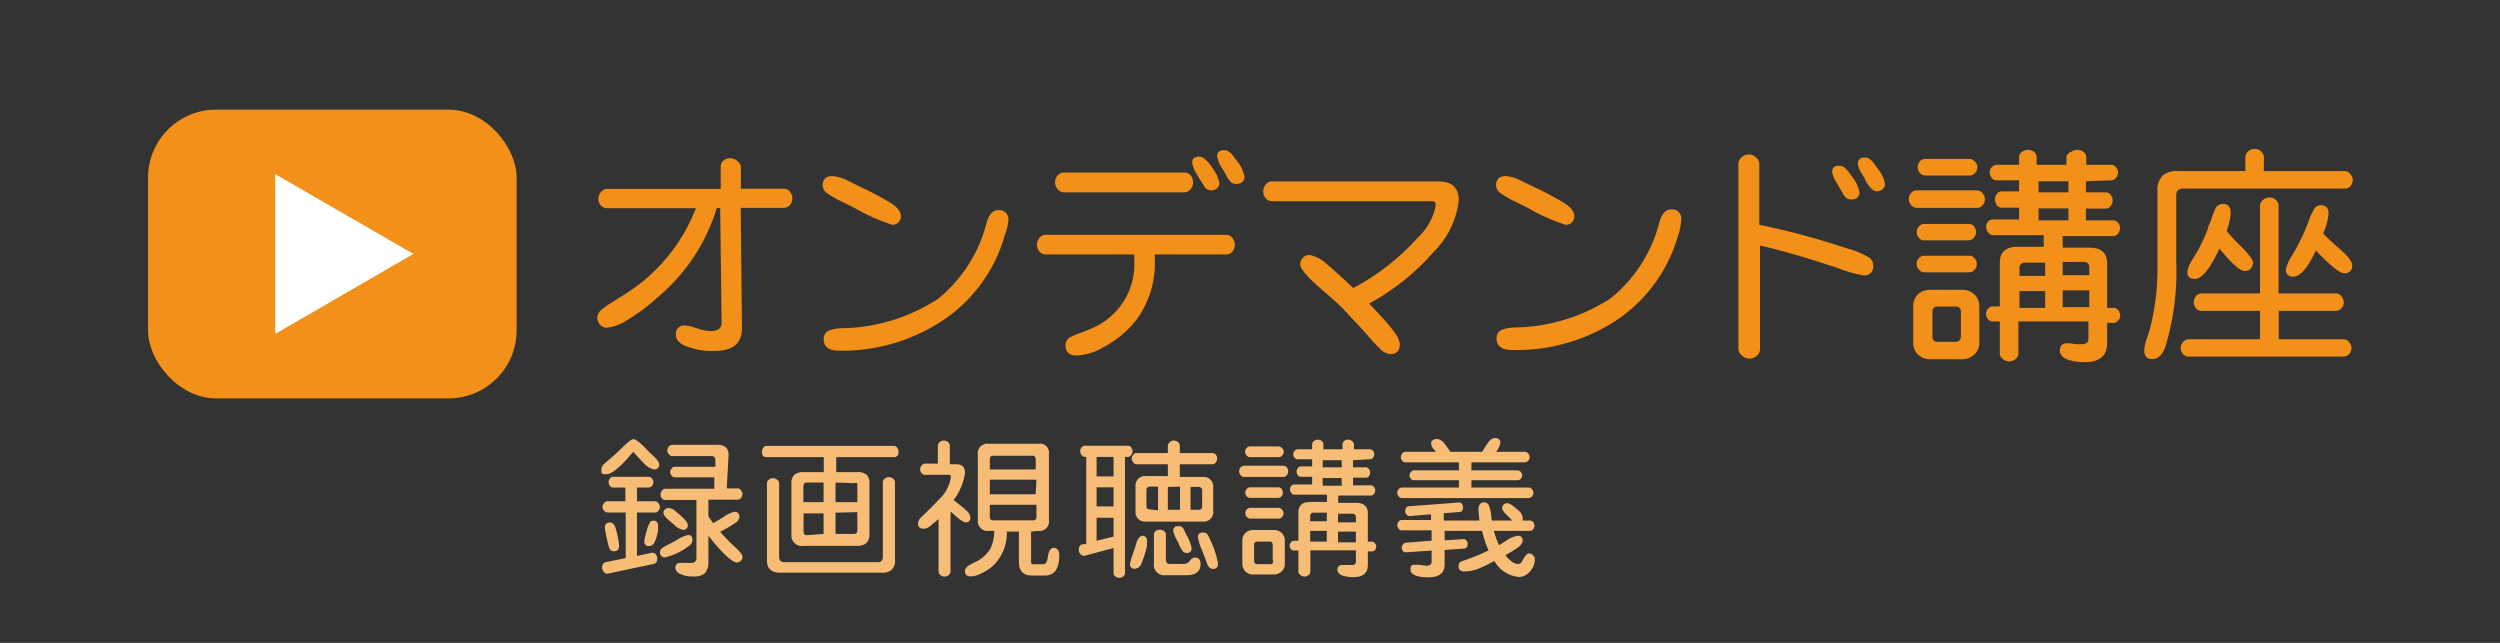 <svg xmlns="http://www.w3.org/2000/svg" viewBox="0 0 140 36"><rect x="0" y="0" width="140" height="36" fill="#333333" stroke="none"/><defs><style>.cls-1{fill:#f29019;}.cls-2{fill:#fff;}.cls-3{fill:#f7bc75;}</style></defs><g id="text"><rect class="cls-1" x="8.29" y="6.14" width="20.64" height="16.17" rx="3.81"/><polygon class="cls-2" points="23.15 14.22 15.41 9.75 15.41 18.7 23.15 14.22"/><path class="cls-1" d="M41.49,10.57H43.9a.41.41,0,0,1,.35.18.61.61,0,0,1,.12.37.53.53,0,0,1-.16.39.46.46,0,0,1-.31.13H41.48l.07,6.74c0,.84-.49,1.27-1.53,1.27a3.94,3.94,0,0,1-1.67-.29c-.34-.16-.5-.36-.5-.61a.46.46,0,0,1,.52-.52,2.06,2.06,0,0,1,.58.13,2.71,2.71,0,0,0,.82.18c.43,0,.64-.15.64-.46l-.08-6.43h-.19a10.52,10.52,0,0,1-3.31,5A10.89,10.89,0,0,1,35,18a2.42,2.42,0,0,1-1,.35.52.52,0,0,1-.41-.18.53.53,0,0,1-.14-.37.65.65,0,0,1,.27-.49,6.06,6.06,0,0,1,.62-.42l.63-.4a9.85,9.85,0,0,0,4-4.83H34a.48.48,0,0,1-.36-.16.52.52,0,0,1-.13-.36.6.6,0,0,1,.17-.41.42.42,0,0,1,.31-.15h6.37V9.3A.43.43,0,0,1,40.51,9a.57.57,0,0,1,.37-.14.62.62,0,0,1,.44.18.41.41,0,0,1,.17.31Z"/><path class="cls-1" d="M47.42,10.09l.79.39a16.28,16.28,0,0,1,1.74.93c.33.23.5.46.5.69s-.16.49-.47.49a10.5,10.5,0,0,1-2.1-.93l-.7-.35a6,6,0,0,1-.86-.49.58.58,0,0,1-.25-.43c0-.35.18-.53.55-.53A2.32,2.32,0,0,1,47.42,10.09Zm8.87,3a8.49,8.49,0,0,1-3.72,5A10.22,10.22,0,0,1,47,19.64c-.58,0-.87-.22-.87-.64a.49.49,0,0,1,.27-.48,2.1,2.1,0,0,1,.72-.14,10.15,10.15,0,0,0,5.39-1.63,8,8,0,0,0,2.74-4.28c.14-.47.35-.7.64-.7a.51.51,0,0,1,.58.58A3.48,3.48,0,0,1,56.29,13.12Z"/><path class="cls-1" d="M58.55,13.15H68.67a.42.42,0,0,1,.35.19.56.56,0,0,1,.13.37.54.54,0,0,1-.14.38.44.44,0,0,1-.34.16h-4v.23a5.41,5.41,0,0,1-1,3.39,5.73,5.73,0,0,1-1.85,1.56,3.3,3.3,0,0,1-1.5.48c-.44,0-.65-.19-.65-.57a.49.49,0,0,1,.24-.44,2.89,2.89,0,0,1,.55-.24,9.4,9.4,0,0,0,.93-.39,3.9,3.9,0,0,0,2.13-3.7c0-.12,0-.22,0-.32H58.55a.45.45,0,0,1-.35-.18.55.55,0,0,1-.13-.36.57.57,0,0,1,.17-.42A.44.44,0,0,1,58.55,13.15Zm1-3.49h6.78a.47.47,0,0,1,.36.18.61.61,0,0,1,.12.37.56.56,0,0,1-.16.41.44.44,0,0,1-.32.15H59.57a.45.45,0,0,1-.35-.19.59.59,0,0,1-.14-.37.57.57,0,0,1,.17-.41A.47.47,0,0,1,59.57,9.66Zm8.31-.29a2,2,0,0,1,.43.89.41.41,0,0,1-.16.3.48.48,0,0,1-.68-.09c0-.07-.15-.23-.28-.46a1.28,1.28,0,0,1-.12-.21,1.85,1.85,0,0,1-.29-.68c0-.23.13-.35.38-.35S67.6,9,67.88,9.37ZM69.26,9a2,2,0,0,1,.43.88c0,.28-.16.42-.47.42s-.42-.23-.65-.66l-.17-.28a1.57,1.57,0,0,1-.24-.61c0-.22.13-.34.4-.34S69,8.64,69.26,9Z"/><path class="cls-1" d="M71.16,10.16h9.39q1.14,0,1.14,1.05a4.78,4.78,0,0,1-1.38,2.87A13.15,13.15,0,0,1,76.67,17l.41.43q.81.87,1,1.17a1.32,1.32,0,0,1,.31.67c0,.38-.18.56-.52.56a.92.92,0,0,1-.6-.31,9.5,9.5,0,0,1-.66-.71c-.5-.58-.93-1-1.28-1.39s-.9-.85-1.52-1.39-1-1-1-1.22a.54.54,0,0,1,.17-.4.53.53,0,0,1,.36-.13,1.94,1.94,0,0,1,1,.55c.3.24.78.67,1.44,1.3A13,13,0,0,0,79.4,13.3a3.21,3.21,0,0,0,1-1.81c0-.15-.06-.22-.18-.22h-9a.47.47,0,0,1-.35-.18.59.59,0,0,1-.13-.37.61.61,0,0,1,.17-.42A.46.46,0,0,1,71.16,10.16Z"/><path class="cls-1" d="M85.12,10.09l.8.39a16.28,16.28,0,0,1,1.74.93c.33.23.5.46.5.69s-.16.49-.47.49a10.24,10.24,0,0,1-2.1-.93l-.7-.35a6,6,0,0,1-.86-.49.55.55,0,0,1-.25-.43c0-.35.18-.53.55-.53A2.22,2.22,0,0,1,85.12,10.09Zm8.88,3a8.49,8.49,0,0,1-3.72,5,10.22,10.22,0,0,1-5.6,1.51c-.58,0-.87-.22-.87-.64a.49.49,0,0,1,.27-.48,2,2,0,0,1,.72-.14,10.15,10.15,0,0,0,5.39-1.63,8,8,0,0,0,2.74-4.28c.14-.47.35-.7.64-.7a.51.51,0,0,1,.58.58A3.48,3.48,0,0,1,94,13.12Z"/><path class="cls-1" d="M97.35,19.56V9.19a.52.52,0,0,1,.19-.39.6.6,0,0,1,.4-.15.58.58,0,0,1,.43.2.48.48,0,0,1,.15.34v3.4A41,41,0,0,1,103,13.77l.47.15a4.48,4.48,0,0,1,1.21.51.53.53,0,0,1,.22.43.49.49,0,0,1-.56.56,7.46,7.46,0,0,1-1.29-.36c-1.62-.55-3.12-1-4.49-1.31v5.81a.47.47,0,0,1-.2.38.59.59,0,0,1-.38.14.6.6,0,0,1-.44-.18A.5.5,0,0,1,97.35,19.56Zm6.34-9.7a2,2,0,0,1,.44.89c0,.28-.16.42-.47.42s-.42-.24-.65-.67l-.17-.28a1.54,1.54,0,0,1-.24-.6c0-.23.13-.34.39-.34S103.42,9.47,103.69,9.86Zm1.44-.44a1.81,1.81,0,0,1,.43.89.4.4,0,0,1-.15.3.51.51,0,0,1-.32.1c-.2,0-.42-.23-.65-.65,0-.09-.11-.19-.17-.32a1.35,1.35,0,0,1-.23-.57c0-.23.13-.35.39-.35S104.85,9,105.13,9.42Z"/><path class="cls-1" d="M107.29,10.66h3.41a.39.39,0,0,1,.32.16.5.5,0,0,1,0,.68.4.4,0,0,1-.29.14h-3.41a.43.43,0,0,1-.31-.17.54.54,0,0,1-.12-.33.49.49,0,0,1,.15-.35A.38.38,0,0,1,107.29,10.66Zm-.15,8.51v-2a.91.91,0,0,1,.29-.71,1,1,0,0,1,.69-.23h1.73a1,1,0,0,1,.75.29.92.92,0,0,1,.24.65v2a.86.86,0,0,1-.31.71,1,1,0,0,1-.68.24h-1.73a1,1,0,0,1-.76-.31A.92.92,0,0,1,107.14,19.17Zm.61-4.85h2.54a.38.38,0,0,1,.3.16.43.43,0,0,1,.11.3.45.45,0,0,1-.14.34.39.39,0,0,1-.27.13h-2.54a.41.41,0,0,1-.3-.16.48.48,0,0,1-.12-.31.46.46,0,0,1,.15-.34A.37.37,0,0,1,107.75,14.32Zm0-1.78h2.53a.35.35,0,0,1,.28.15.58.58,0,0,1,.1.32.46.46,0,0,1-.15.33.37.37,0,0,1-.27.12h-2.49a.38.38,0,0,1-.3-.15.43.43,0,0,1-.11-.3.47.47,0,0,1,.14-.35A.37.37,0,0,1,107.76,12.54Zm.06-3.64h2.47a.42.42,0,0,1,.32.16.41.41,0,0,1,.13.3.49.49,0,0,1-.14.34.39.39,0,0,1-.27.13h-2.51a.41.41,0,0,1-.31-.16.47.47,0,0,1-.11-.31.49.49,0,0,1,.14-.34A.38.38,0,0,1,107.82,8.9Zm2,10V17.46a.26.26,0,0,0-.29-.29h-1a.26.26,0,0,0-.3.29v1.39a.26.26,0,0,0,.3.29h1A.26.26,0,0,0,109.8,18.85Zm7-8.75v.62h1.13a.31.31,0,0,1,.26.15.44.44,0,0,1,.11.3.53.53,0,0,1-.13.34.31.31,0,0,1-.24.12h-1.13v.66h1.53a.37.37,0,0,1,.28.14.47.47,0,0,1,.1.3.45.45,0,0,1-.12.31.32.32,0,0,1-.26.13h-2.83v.65H117c.68,0,1,.29,1,.89v2.48h.36a.36.36,0,0,1,.27.14.51.51,0,0,1,.1.29.39.39,0,0,1-.13.3.3.3,0,0,1-.24.11H118V19.2c0,.72-.42,1.08-1.24,1.08s-1.41-.22-1.41-.65c0-.27.14-.41.43-.41a3.2,3.2,0,0,1,.45.05,2.32,2.32,0,0,0,.37,0c.24,0,.35-.1.35-.3V18h-3.92v1.79a.45.45,0,0,1-.17.33.55.55,0,0,1-.35.12.57.57,0,0,1-.38-.16.4.4,0,0,1-.14-.29V18h-.4a.33.33,0,0,1-.27-.14.45.45,0,0,1-.1-.27.44.44,0,0,1,.13-.32.3.3,0,0,1,.24-.11h.4V14.71c0-.6.34-.89,1-.89h1.46v-.65h-2.84a.34.34,0,0,1-.27-.15.48.48,0,0,1,0-.62.34.34,0,0,1,.24-.11h1.49v-.66h-1a.34.34,0,0,1-.26-.16.53.53,0,0,1-.09-.3.48.48,0,0,1,.12-.33.29.29,0,0,1,.23-.12h1V10.1h-1.26a.35.35,0,0,1-.28-.15.46.46,0,0,1-.11-.29.43.43,0,0,1,.14-.32.38.38,0,0,1,.25-.11h1.26V8.78a.36.36,0,0,1,.17-.28.57.57,0,0,1,.33-.11.51.51,0,0,1,.36.14.35.35,0,0,1,.12.25v.45h1.67V8.78A.36.36,0,0,1,116,8.5a.57.57,0,0,1,.33-.11.53.53,0,0,1,.37.14.33.33,0,0,1,.13.25v.45h1.39a.34.34,0,0,1,.28.14.39.39,0,0,1,.11.29.49.49,0,0,1-.14.33.36.36,0,0,1-.25.11Zm-2.28,5.3v-.74h-1.12a.29.29,0,0,0-.32.33v.41Zm0,1.79v-.94h-1.44v.94Zm1.3-7.09h-1.67v.62h1.67Zm0,1.52h-1.67v.67h1.67Zm-.32,3v.74H117V15c0-.22-.1-.33-.31-.33Zm0,1.59v.94H117v-.94Z"/><path class="cls-1" d="M126.77,9.58h4.53a.39.39,0,0,1,.32.17.5.5,0,0,1,0,.68.37.37,0,0,1-.29.13h-9a.57.57,0,0,0-.37.09.51.51,0,0,0-.09.35v3.66a14.45,14.45,0,0,1-.6,4.73c-.17.48-.42.72-.73.72s-.46-.16-.46-.49a2.26,2.26,0,0,1,.15-.68c.07-.21.13-.4.18-.58a13.63,13.63,0,0,0,.41-3.34V10.73a1.14,1.14,0,0,1,.32-.93,1.36,1.36,0,0,1,.89-.22h3.71V8.81a.49.49,0,0,1,.17-.35.55.55,0,0,1,.35-.12.49.49,0,0,1,.38.16.46.46,0,0,1,.14.31Zm.84,7.83V19h3.63a.39.39,0,0,1,.32.17.47.47,0,0,1,.12.32.49.49,0,0,1-.15.36.44.44,0,0,1-.29.12h-8.68a.42.42,0,0,1-.32-.15.52.52,0,0,1-.12-.33.46.46,0,0,1,.16-.36.37.37,0,0,1,.28-.13h4V17.41h-3.29a.35.35,0,0,1-.3-.16.47.47,0,0,1-.12-.31.52.52,0,0,1,.14-.37.4.4,0,0,1,.28-.14h3.29V11.52a.4.4,0,0,1,.18-.33.52.52,0,0,1,.34-.13.5.5,0,0,1,.39.16.41.41,0,0,1,.13.3v4.91h3.22a.38.38,0,0,1,.31.18.54.54,0,0,1,.12.33.46.46,0,0,1-.15.34.38.38,0,0,1-.28.13Zm-2.92-4.48a10.89,10.89,0,0,0,.86.92c.41.42.62.71.62.87s-.15.46-.44.46-.75-.42-1.44-1.26c-.52,1.13-1,1.7-1.35,1.7s-.45-.14-.45-.43a2.22,2.22,0,0,1,.34-.74,9.81,9.81,0,0,0,.81-1.63c0-.12.11-.31.2-.55a3.79,3.79,0,0,1,.26-.66.47.47,0,0,1,.39-.19c.29,0,.43.17.43.51A3.39,3.39,0,0,1,124.69,12.93Zm5.41.15a11,11,0,0,0,.87.81c.5.44.75.75.75.95a.4.4,0,0,1-.44.46c-.26,0-.79-.43-1.59-1.27-.47,1-.89,1.46-1.25,1.46a.37.37,0,0,1-.43-.42,2.41,2.41,0,0,1,.35-.76,12.24,12.24,0,0,0,.73-1.44c.06-.15.13-.32.2-.51a4.09,4.09,0,0,1,.31-.67.45.45,0,0,1,.36-.2c.29,0,.44.16.44.49A3.86,3.86,0,0,1,130.1,13.08Z"/><path class="cls-3" d="M35.46,25.3c-.7.84-1.2,1.26-1.51,1.26s-.27-.09-.27-.28.14-.3.44-.55l.38-.33.38-.37c.3-.29.5-.44.59-.44s.31.14.57.4l.24.25.24.23c.27.24.4.42.4.55s-.09.27-.28.27a.92.92,0,0,1-.52-.29C36,25.89,35.78,25.66,35.46,25.3Zm.21,2v.77h1a.24.24,0,0,1,.2.11.37.37,0,0,1,.08.21.29.29,0,0,1-.1.23.22.22,0,0,1-.18.08h-1v2.43l.85-.18h0a.26.26,0,0,1,.21.1.37.37,0,0,1,.08.22c0,.18-.07.28-.2.31l-2.6.55h0a.26.26,0,0,1-.2-.11.33.33,0,0,1-.09-.23c0-.18.07-.28.21-.31l1.11-.23V28.7h-1a.26.26,0,0,1-.21-.1.29.29,0,0,1-.09-.21.3.3,0,0,1,.1-.23.24.24,0,0,1,.18-.09h1V27.3h-.69a.21.21,0,0,1-.18-.1.32.32,0,0,1-.07-.19.33.33,0,0,1,.09-.23.23.23,0,0,1,.16-.08h2a.26.26,0,0,1,.19.11.29.29,0,0,1,.07.2.33.33,0,0,1-.09.22.28.28,0,0,1-.17.07ZM34.5,29.67a4.89,4.89,0,0,1,.17.88c0,.22-.1.32-.29.32s-.26-.12-.32-.38a8.13,8.13,0,0,1-.19-.93c0-.2.09-.3.28-.3S34.44,29.4,34.5,29.67Zm2.35-.24,0,.31a2.66,2.66,0,0,1-.21.66.34.34,0,0,1-.29.18.24.24,0,0,1-.27-.26,3,3,0,0,1,.14-.61,1.54,1.54,0,0,1,.19-.47c0-.06.11-.08.22-.08A.24.24,0,0,1,36.85,29.43Zm1.71,1.16a3.6,3.6,0,0,1-1.3.62.26.26,0,0,1-.3-.29.28.28,0,0,1,.14-.24,2.38,2.38,0,0,1,.34-.19l.28-.15.17-.09a1.87,1.87,0,0,1,.64-.29c.17,0,.25.09.25.27A.45.45,0,0,1,38.56,30.59Zm2.14-3.24h.6a.26.26,0,0,1,.2.11.37.37,0,0,1,.08.22.32.32,0,0,1-.09.21.23.23,0,0,1-.19.09H39.67v.94l.27.38.55-.33a1.8,1.8,0,0,1,.63-.31c.19,0,.29.09.29.28a.45.45,0,0,1-.23.34,6.22,6.22,0,0,1-.59.36l-.26.14a9.41,9.41,0,0,0,.76.79,1.63,1.63,0,0,1,.18.17c.2.19.31.34.31.46s-.11.3-.33.3S40.45,31,39.67,30V31.4a.93.93,0,0,1-.21.71.91.91,0,0,1-.64.17,1.55,1.55,0,0,1-.77-.16.39.39,0,0,1-.23-.32c0-.19.11-.28.31-.28l.26,0a1.52,1.52,0,0,0,.31,0,.26.26,0,0,0,.3-.29V28H37.25a.24.24,0,0,1-.19-.1.31.31,0,0,1-.07-.2.36.36,0,0,1,.09-.24.22.22,0,0,1,.17-.09H40l0-.64H37.79a.21.21,0,0,1-.18-.1.29.29,0,0,1-.08-.19.3.3,0,0,1,.1-.22.19.19,0,0,1,.16-.08h2.27l0-.37c0-.15-.07-.23-.23-.23H37.65a.26.26,0,0,1-.2-.11.32.32,0,0,1-.08-.21.34.34,0,0,1,.1-.23.29.29,0,0,1,.18-.08h2.53c.41,0,.62.19.62.56a.08.08,0,0,1,0,0Zm-2.87,1.28c.46.37.69.63.69.77a.25.25,0,0,1-.28.27.87.87,0,0,1-.48-.28,1.13,1.13,0,0,0-.16-.13l-.1-.09c-.24-.2-.35-.35-.35-.46s.09-.25.29-.26A.6.6,0,0,1,37.83,28.63Z"/><path class="cls-3" d="M46.83,25.6v.84H48a.75.75,0,0,1,.56.17.7.7,0,0,1,.13.49v2.81q0,.66-.69.66H45a.59.59,0,0,1-.68-.66V27.1a.66.66,0,0,1,.18-.53.83.83,0,0,1,.5-.13h1.13V25.6H42.92c-.17,0-.25-.1-.25-.3a.37.37,0,0,1,.09-.25.23.23,0,0,1,.16-.08h7.14a.23.23,0,0,1,.19.11.38.38,0,0,1,.07.22c0,.2-.09.3-.26.3ZM50.12,27v4.35a.69.69,0,0,1-.2.57.78.78,0,0,1-.53.15H43.68c-.48,0-.73-.23-.73-.68V27.06a.24.24,0,0,1,.11-.2.29.29,0,0,1,.22-.08.35.35,0,0,1,.26.1.23.23,0,0,1,.09.18v4.1c0,.21.09.32.28.32h5.26q.27,0,.27-.3V27a.26.26,0,0,1,.11-.2.38.38,0,0,1,.23-.08.36.36,0,0,1,.25.1A.26.26,0,0,1,50.12,27Zm-4,1.12v-1.1h-.93c-.14,0-.2.08-.2.23v.87Zm0,1.78V28.75H45v1c0,.15.06.22.19.22Zm.67-2.88v1.1h1.22v-.87c0-.1,0-.16,0-.19a.26.26,0,0,0-.18,0Zm0,1.69v1.19h1a.19.19,0,0,0,.22-.22v-1Z"/><path class="cls-3" d="M53.19,26h.36c.33,0,.49.16.49.47A3.21,3.21,0,0,1,53.4,28l.21.17a6,6,0,0,1,.56.47.5.5,0,0,1,.17.34.24.24,0,0,1-.27.27c-.11,0-.32-.14-.64-.43l-.2-.18V32a.28.28,0,0,1-.11.21.38.38,0,0,1-.23.08.31.31,0,0,1-.24-.1.26.26,0,0,1-.09-.19V29.07l-.46.38a.61.61,0,0,1-.37.16c-.21,0-.32-.1-.32-.29s.13-.32.38-.55.52-.51.75-.76a2.19,2.19,0,0,0,.71-1.27c0-.1,0-.15-.16-.15H51.81a.23.23,0,0,1-.2-.1.28.28,0,0,1-.08-.21.29.29,0,0,1,.1-.23.23.23,0,0,1,.18-.09h.71v-1a.28.28,0,0,1,.11-.21.38.38,0,0,1,.23-.08.39.39,0,0,1,.25.1.29.29,0,0,1,.08.19Zm4.55,3.77v1.64c0,.13,0,.19.16.19h.49a.23.23,0,0,0,.23-.16,1.78,1.78,0,0,0,.07-.33c.05-.28.16-.43.33-.43s.3.14.3.41c0,.76-.27,1.14-.8,1.14h-.73c-.48,0-.73-.25-.73-.76v-1.7h-.68a2.52,2.52,0,0,1-.81,1.95,2.84,2.84,0,0,1-.73.44,1.34,1.34,0,0,1-.47.12q-.33,0-.33-.3c0-.15.13-.29.4-.42l.25-.12a1.91,1.91,0,0,0,.77-.71,2.34,2.34,0,0,0,.22-1h-.29a.55.55,0,0,1-.63-.62V25.45a.53.53,0,0,1,.59-.6h2.82a.5.5,0,0,1,.57.57v3.71a.53.53,0,0,1-.61.6Zm-2.31-3.48H58v-.57a.18.18,0,0,0-.21-.2H55.64a.18.18,0,0,0-.21.2Zm2.61.57H55.43v.82H58Zm0,1.41H55.43v.67a.18.18,0,0,0,.21.2h2.19a.18.18,0,0,0,.21-.2Z"/><path class="cls-3" d="M63,25.59v6.52a.26.26,0,0,1-.11.18.38.38,0,0,1-.21.07.32.32,0,0,1-.23-.09.21.21,0,0,1-.09-.16V30.69l-1.65.44h0a.28.28,0,0,1-.21-.11.33.33,0,0,1-.09-.22c0-.19.08-.3.23-.33l.19,0V25.59h-.08a.24.24,0,0,1-.18-.11.37.37,0,0,1-.08-.22.28.28,0,0,1,.1-.22.23.23,0,0,1,.16-.08h2.41a.22.22,0,0,1,.19.1.31.31,0,0,1,.07.2.36.36,0,0,1-.09.24.22.22,0,0,1-.17.09Zm-.64,0h-.95v1.09h.95Zm-.95,1.7v1.07h.95V27.29Zm0,1.7v1.29l.95-.23V29Zm2.82,1.33,0,.26a6.07,6.07,0,0,1-.32,1,.41.41,0,0,1-.36.27.24.24,0,0,1-.27-.26,2.67,2.67,0,0,1,.15-.53c.09-.27.16-.48.21-.66s.19-.4.34-.4S64.24,30.11,64.24,30.32ZM66.07,26v.71h1.26a.54.54,0,0,1,.61.61v1.28a.54.54,0,0,1-.61.61H64.2a.54.54,0,0,1-.61-.61V27.27a.54.54,0,0,1,.61-.61h1.2V26H63.64a.22.22,0,0,1-.18-.11.32.32,0,0,1-.08-.21.29.29,0,0,1,.1-.23.21.21,0,0,1,.16-.08H65.4v-.4a.28.28,0,0,1,.11-.21.33.33,0,0,1,.23-.09.34.34,0,0,1,.25.11.27.27,0,0,1,.08.19v.4H67.9a.24.24,0,0,1,.19.1.31.31,0,0,1,.07.21.36.36,0,0,1-.09.24.27.27,0,0,1-.17.08Zm-1.22,2.58V27.25h-.44a.19.19,0,0,0-.21.22v.88c0,.12.08.18.21.18Zm-.23,3V29.92a.23.23,0,0,1,.09-.18.41.41,0,0,1,.24-.08.37.37,0,0,1,.25.09.22.22,0,0,1,.09.17v1.41c0,.17.07.25.22.25h.82a.4.4,0,0,0,.31-.19.42.42,0,0,1,.27-.17c.21,0,.32.12.32.36q0,.63-.78.63H65.29A.58.58,0,0,1,64.62,31.56Zm.78-4.31v1.28h.68V27.25Zm.94,2.49.12.23a2.23,2.23,0,0,1,.27.71.25.25,0,0,1-.28.27.3.3,0,0,1-.25-.15,3,3,0,0,1-.18-.33c0-.08-.08-.16-.12-.26a1.55,1.55,0,0,1-.2-.5c0-.18.1-.27.29-.27S66.25,29.54,66.34,29.74Zm.33-2.49v1.28h.43c.15,0,.22-.06.22-.18v-.88a.19.19,0,0,0-.22-.22Zm1.07,2.9a4.94,4.94,0,0,1,.47,1.39c0,.2-.1.3-.28.3a.33.33,0,0,1-.27-.16,2.09,2.09,0,0,1-.15-.38l-.05-.13-.18-.45a3.49,3.49,0,0,1-.2-.65c0-.18.1-.27.29-.27S67.63,29.91,67.74,30.15Z"/><path class="cls-3" d="M69.67,26.08h2.2a.3.3,0,0,1,.2.1.35.35,0,0,1,.07.21.32.32,0,0,1-.09.23.26.26,0,0,1-.18.09h-2.2a.24.24,0,0,1-.2-.11.32.32,0,0,1-.08-.21.32.32,0,0,1,.1-.23A.29.29,0,0,1,69.67,26.08Zm-.1,5.48V30.28a.55.55,0,0,1,.19-.45.63.63,0,0,1,.44-.15h1.11a.63.63,0,0,1,.49.19.59.59,0,0,1,.15.41v1.28a.55.55,0,0,1-.2.46.63.63,0,0,1-.44.15H70.2a.59.59,0,0,1-.48-.19A.62.62,0,0,1,69.57,31.56ZM70,28.44H71.6a.23.23,0,0,1,.19.1.28.28,0,0,1,0,.41.22.22,0,0,1-.17.09H70a.26.26,0,0,1-.19-.11.28.28,0,0,1-.07-.19.29.29,0,0,1,.09-.22A.25.25,0,0,1,70,28.44Zm0-1.15H71.6a.21.21,0,0,1,.18.1.36.36,0,0,1,.06.2.29.29,0,0,1-.09.22.24.24,0,0,1-.18.07H70a.25.25,0,0,1-.19-.09.32.32,0,0,1-.08-.2.34.34,0,0,1,.1-.22A.25.25,0,0,1,70,27.29ZM70,25H71.6a.3.3,0,0,1,.2.1.27.27,0,0,1,.09.2.29.29,0,0,1-.09.21.24.24,0,0,1-.18.09H70a.26.26,0,0,1-.2-.11.28.28,0,0,1-.07-.19.29.29,0,0,1,.09-.22A.25.25,0,0,1,70,25Zm1.27,6.41v-.9a.16.16,0,0,0-.18-.18h-.67c-.13,0-.19.06-.19.18v.9c0,.12.06.18.19.18h.67A.16.16,0,0,0,71.28,31.36Zm4.5-5.64v.4h.72a.22.22,0,0,1,.17.1.26.26,0,0,1,.07.19.35.35,0,0,1-.08.22.21.21,0,0,1-.16.07h-.72v.43h1a.21.21,0,0,1,.18.1.29.29,0,0,1,.06.19.26.26,0,0,1-.07.19.21.21,0,0,1-.17.09H74.94v.41h1c.44,0,.66.2.66.58v1.59h.23a.22.22,0,0,1,.17.1.24.24,0,0,1,.07.18.3.3,0,0,1-.08.2.21.21,0,0,1-.16.07h-.23v.75c0,.46-.27.69-.8.69s-.9-.13-.9-.41a.24.24,0,0,1,.27-.27l.29,0,.24,0c.15,0,.23-.06.23-.19v-.63H73.38V32a.25.25,0,0,1-.11.21.37.37,0,0,1-.22.08.36.36,0,0,1-.25-.11.23.23,0,0,1-.09-.18V30.83h-.26a.22.22,0,0,1-.17-.09.3.3,0,0,1-.06-.18.27.27,0,0,1,.08-.2.22.22,0,0,1,.15-.08h.26V28.69c0-.38.22-.58.66-.58h.94V27.7H72.48a.2.2,0,0,1-.17-.1.24.24,0,0,1-.07-.18.33.33,0,0,1,.08-.22.26.26,0,0,1,.16-.07h1V26.7h-.65a.21.21,0,0,1-.16-.09.36.36,0,0,1-.06-.2.3.3,0,0,1,.08-.21.19.19,0,0,1,.14-.08h.65v-.4h-.81a.21.21,0,0,1-.18-.1.24.24,0,0,1-.07-.18.29.29,0,0,1,.09-.21.26.26,0,0,1,.16-.07h.81v-.29a.26.26,0,0,1,.11-.18.38.38,0,0,1,.21-.07.33.33,0,0,1,.24.1.18.18,0,0,1,.07.15v.29h1.07v-.29a.28.28,0,0,1,.1-.18.38.38,0,0,1,.22-.07.29.29,0,0,1,.23.1.19.19,0,0,1,.09.15v.29h.89a.23.23,0,0,1,.18.09.28.28,0,0,1,.07.19.29.29,0,0,1-.09.21.21.21,0,0,1-.16.07Zm-1.47,3.42v-.48h-.72a.19.19,0,0,0-.21.21v.27Zm0,1.14v-.6h-.93v.6Zm.83-4.56H74.07v.4h1.07Zm0,1H74.07v.43h1.07Zm-.2,2v.48h1v-.27a.18.18,0,0,0-.2-.21Zm0,1v.6h1v-.6Z"/><path class="cls-3" d="M82.4,25.89v.45H85a.24.24,0,0,1,.17.1.27.27,0,0,1,.07.18.3.3,0,0,1-.08.2.23.23,0,0,1-.16.07H82.4v.41h3.2a.25.25,0,0,1,.2.1.31.31,0,0,1,.07.2.27.27,0,0,1-.08.2.25.25,0,0,1-.19.09H78.51a.23.23,0,0,1-.19-.1.26.26,0,0,1-.07-.19.31.31,0,0,1,.09-.22.25.25,0,0,1,.17-.08H81.7v-.41H79.13A.22.22,0,0,1,79,26.8a.31.31,0,0,1-.07-.18.28.28,0,0,1,.09-.2.19.19,0,0,1,.15-.08H81.7v-.45h-3a.21.21,0,0,1-.18-.1.28.28,0,0,1-.07-.19.31.31,0,0,1,.09-.22.25.25,0,0,1,.17-.08h1.7l-.1-.12a.58.58,0,0,1-.17-.38.18.18,0,0,1,.1-.15.31.31,0,0,1,.21-.07.57.57,0,0,1,.39.2,5.57,5.57,0,0,1,.38.52H83a2,2,0,0,0,.14-.23q.21-.32.3-.42a.41.41,0,0,1,.28-.12q.3,0,.3.27a1,1,0,0,1-.24.5h1.61a.24.24,0,0,1,.19.1.32.32,0,0,1,.08.2.29.29,0,0,1-.09.21.25.25,0,0,1-.17.08Zm-1.55,2.85v.41h2l-.06-.57q0-.45.33-.45c.14,0,.24.09.3.28s.07.34.12.74h1.15l-.21-.21q-.36-.33-.36-.48a.29.29,0,0,1,.09-.21.26.26,0,0,1,.19-.07c.13,0,.33.13.6.38a.64.64,0,0,1,.27.42l0,.17h.4a.23.23,0,0,1,.19.09.37.37,0,0,1,.07.2.26.26,0,0,1-.09.21.2.2,0,0,1-.17.08H83.66a5,5,0,0,0,.28.8c.13-.07.28-.17.47-.29A1.49,1.49,0,0,1,85,30a.25.25,0,0,1,.27.28c0,.12-.1.25-.28.39a7.14,7.14,0,0,1-.69.42c.27.33.5.49.69.49s.22-.1.33-.3.22-.29.32-.29.31.11.31.33a1,1,0,0,1-.29.7.78.78,0,0,1-.6.29,1.77,1.77,0,0,1-1.38-.9,7,7,0,0,1-1,.48A2.06,2.06,0,0,1,82,32c-.22,0-.32-.1-.32-.29s.08-.25.26-.31a10.61,10.61,0,0,0,1.42-.58A5.64,5.64,0,0,1,83,29.73h-2.1v.53l1.05-.07a.19.19,0,0,1,.17.08.29.29,0,0,1,.07.18q0,.26-.21.27l-1.08.08v.8c0,.49-.31.73-.91.73s-1-.14-1-.42.09-.28.27-.28l.25,0a2.47,2.47,0,0,0,.38.05c.19,0,.28-.08.28-.23v-.62l-1.43.1a.21.21,0,0,1-.18-.08.27.27,0,0,1-.06-.17.28.28,0,0,1,.08-.21.21.21,0,0,1,.15-.08l1.44-.11v-.58H78.5a.21.21,0,0,1-.18-.1.26.26,0,0,1-.07-.19.31.31,0,0,1,.09-.22.21.21,0,0,1,.16-.07h1.64V28.8l-1.2.1a.24.24,0,0,1-.18-.09.31.31,0,0,1-.07-.18c0-.18.08-.27.22-.28l2.79-.21a.2.2,0,0,1,.17.08.29.29,0,0,1,.06.19c0,.17-.06.25-.19.26Z"/></g></svg>